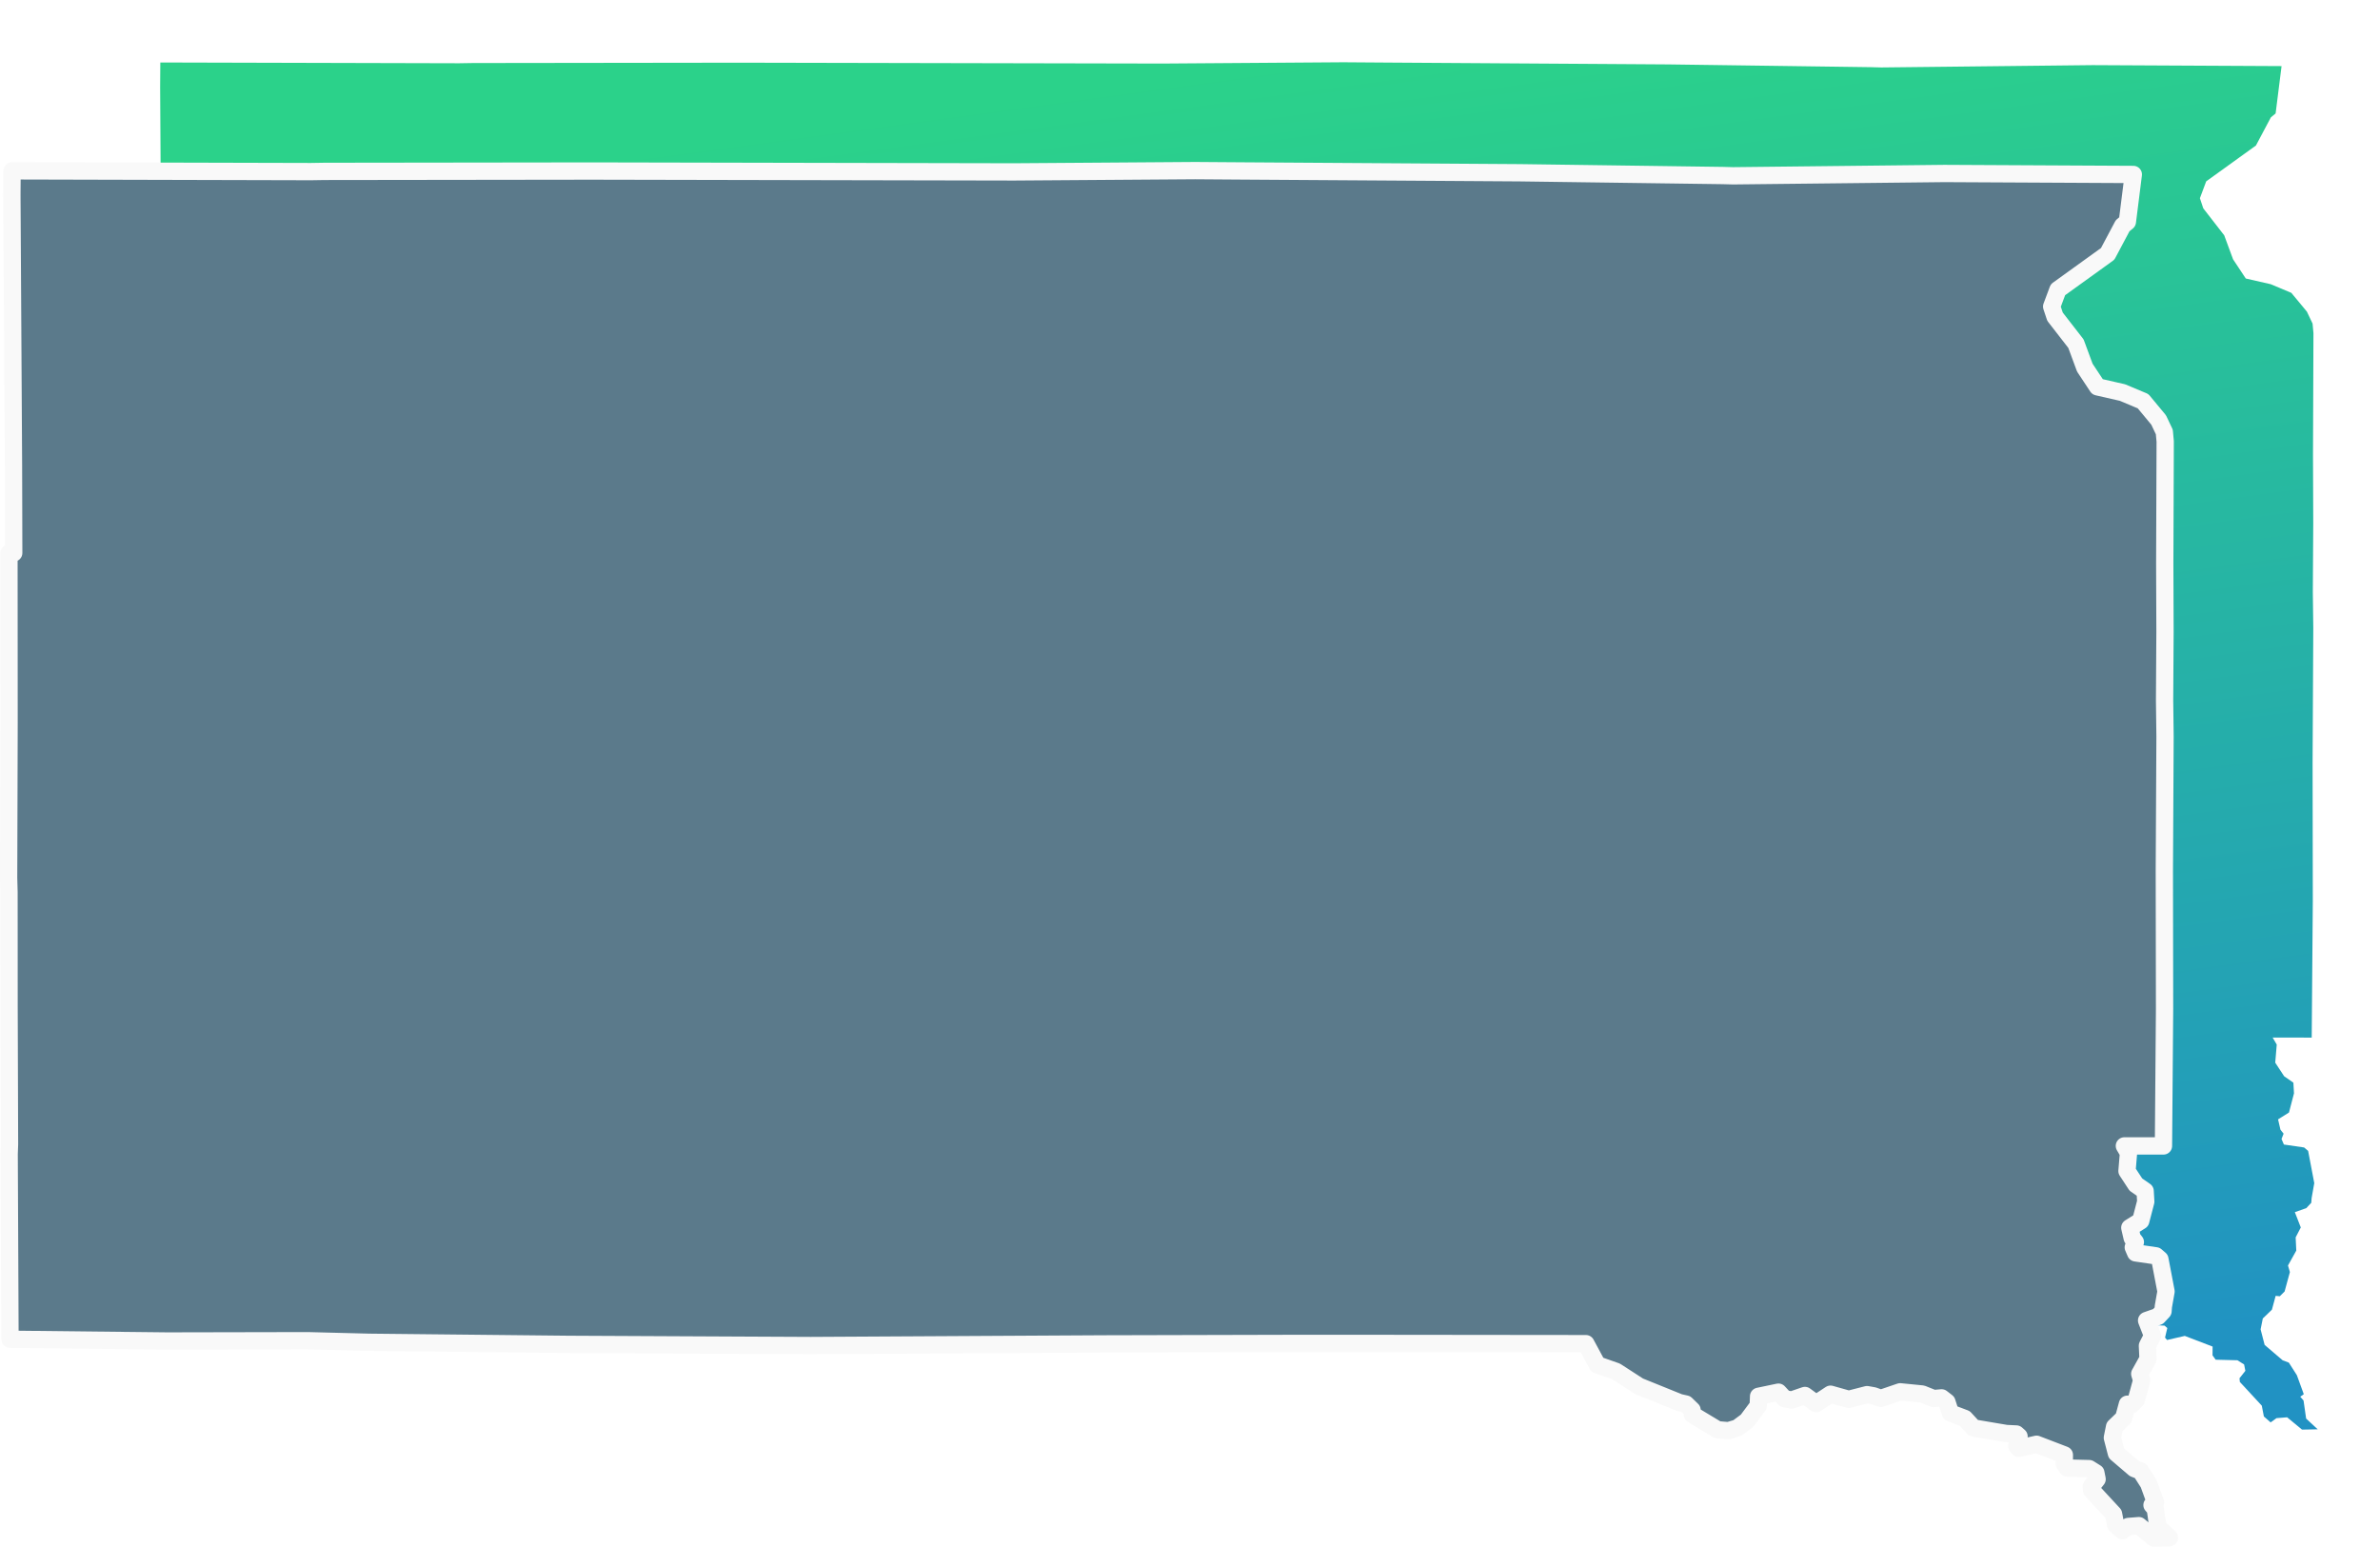 <svg xmlns="http://www.w3.org/2000/svg" xmlns:xlink="http://www.w3.org/1999/xlink" width="344.091" height="223.598" viewBox="0 0 344.091 223.598"><defs><linearGradient id="a" x1="0.5" x2="0.715" y2="1" gradientUnits="objectBoundingBox"><stop offset="0" stop-color="#2bd28a"/><stop offset="1" stop-color="#2192c3"/></linearGradient><filter id="b" x="13.689" y="0" width="330.402" height="215.682" filterUnits="userSpaceOnUse"><feOffset dy="3" input="SourceAlpha"/><feGaussianBlur stdDeviation="3" result="c"/><feFlood flood-color="#45ed9e"/><feComposite operator="in" in2="c"/><feComposite in="SourceGraphic"/></filter></defs><g transform="translate(-5844.385 23048.5)"><g transform="matrix(1, 0, 0, 1, 5844.38, -23048.5)" filter="url(#b)"><path d="M172.966-41.89l-.373-2.609-.476-.549.51-.367-1-2.744-1.161-1.819-.9-.34-2.6-2.222-.581-2.246.317-1.576,1.316-1.269.542-2,.6.058.693-.688.766-2.81-.277-.949,1.2-2.156-.091-1.909.743-1.434-.861-2.213,1.658-.582.716-.768.053-.69.381-2.158-.886-4.652-.579-.5-2.925-.426-.344-.8.3-.767-.457-.582-.345-1.49,1.581-.99.724-2.779-.089-1.537-1.338-.931L168.5-93.344l.218-2.619-.595-1.013,5.651.007.158-19.779-.032-19.97L174-156.172l-.066-5.206.061-9.952-.036-9.872.065-17.614-.127-1.378-.819-1.729-2.253-2.719-2.973-1.248-3.611-.824-1.839-2.778-1.279-3.466-3.027-3.9-.488-1.466.91-2.436,7.19-5.181,2.163-4.072.683-.564.862-6.844-27.314-.141-30.554.335-1.475-.04-29.337-.4L69.4-237.743l-29.123-.189-6.494-.046-26.176.186-61.006-.125-38.678.05-1.985.032-43.206-.111-.025,3.531.232,39.226.032,12.49-.688.027.016,24.428-.064,22.511.054,2.057.01,16.691.064,19.791-.051,1.389.121,26.787,22.738.249,20.314-.041,8.915.227,28.761.3,35.044.171,42.366-.238,27.272-.069,11.428,0,31,.034,1.648,3.059,2.715.953,3.315,2.145,5.841,2.361.941.211.892.87.053.663,3.635,2.188,1.557.133,1.295-.384,1.4-1.041,1.621-2.176.053-1.371,2.87-.6.886.95,1.018.192,1.924-.662,1.619,1.183,2.082-1.367,2.636.743,2.645-.679.942.167,1.061.375,2.785-.95,3.193.317,1.638.657,1.159-.1.768.594.517,1.6,2.066.78,1.269,1.379,4.727.8,1.457.069.393.349-.323,1.382.291.344,2.563-.589,4.021,1.541-.012,1.268.455.631,3.143.08.967.606.183.922-.847,1.073.05.535,3.172,3.428.3,1.56.976.86.849-.615,1.539-.123,2.152,1.781,2.267-.043Z" transform="translate(160.45 243.98)" fill-rule="evenodd" fill="url(#a)"/></g><path d="M172.966-41.89l-.373-2.609-.476-.549.51-.367-1-2.744-1.161-1.819-.9-.34-2.6-2.222-.581-2.246.317-1.576,1.316-1.269.542-2,.6.058.693-.688.766-2.81-.277-.949,1.2-2.156-.091-1.909.743-1.434-.861-2.213,1.658-.582.716-.768.053-.69.381-2.158-.886-4.652-.579-.5-2.925-.426-.344-.8.3-.767-.457-.582-.345-1.49,1.581-.99.724-2.779-.089-1.537-1.338-.931L168.5-93.344l.218-2.619-.595-1.013,5.651.007.158-19.779-.032-19.97L174-156.172l-.066-5.206.061-9.952-.036-9.872.065-17.614-.127-1.378-.819-1.729-2.253-2.719-2.973-1.248-3.611-.824-1.839-2.778-1.279-3.466-3.027-3.9-.488-1.466.91-2.436,7.19-5.181,2.163-4.072.683-.564.862-6.844-27.314-.141-30.554.335-1.475-.04-29.337-.4L69.4-237.743l-29.123-.189-6.494-.046-26.176.186-61.006-.125-38.678.05-1.985.032-43.206-.111-.025,3.531.232,39.226.032,12.49-.688.027.016,24.428-.064,22.511.054,2.057.01,16.691.064,19.791-.051,1.389.121,26.787,22.738.249,20.314-.041,8.915.227,28.761.3,35.044.171,42.366-.238,27.272-.069,11.428,0,31,.034,1.648,3.059,2.715.953,3.315,2.145,5.841,2.361.941.211.892.87.053.663,3.635,2.188,1.557.133,1.295-.384,1.4-1.041,1.621-2.176.053-1.371,2.87-.6.886.95,1.018.192,1.924-.662,1.619,1.183,2.082-1.367,2.636.743,2.645-.679.942.167,1.061.375,2.785-.95,3.193.317,1.638.657,1.159-.1.768.594.517,1.6,2.066.78,1.269,1.379,4.727.8,1.457.069.393.349-.323,1.382.291.344,2.563-.589,4.021,1.541-.012,1.268.455.631,3.143.08.967.606.183.922-.847,1.073.05.535,3.172,3.428.3,1.56.976.86.849-.615,1.539-.123,2.152,1.781,2.267-.043Z" transform="translate(5983.397 -22785.855)" fill="#5b7a8b" stroke="#f9f9f9" stroke-linecap="round" stroke-linejoin="round" stroke-width="2.5" fill-rule="evenodd"/></g></svg>